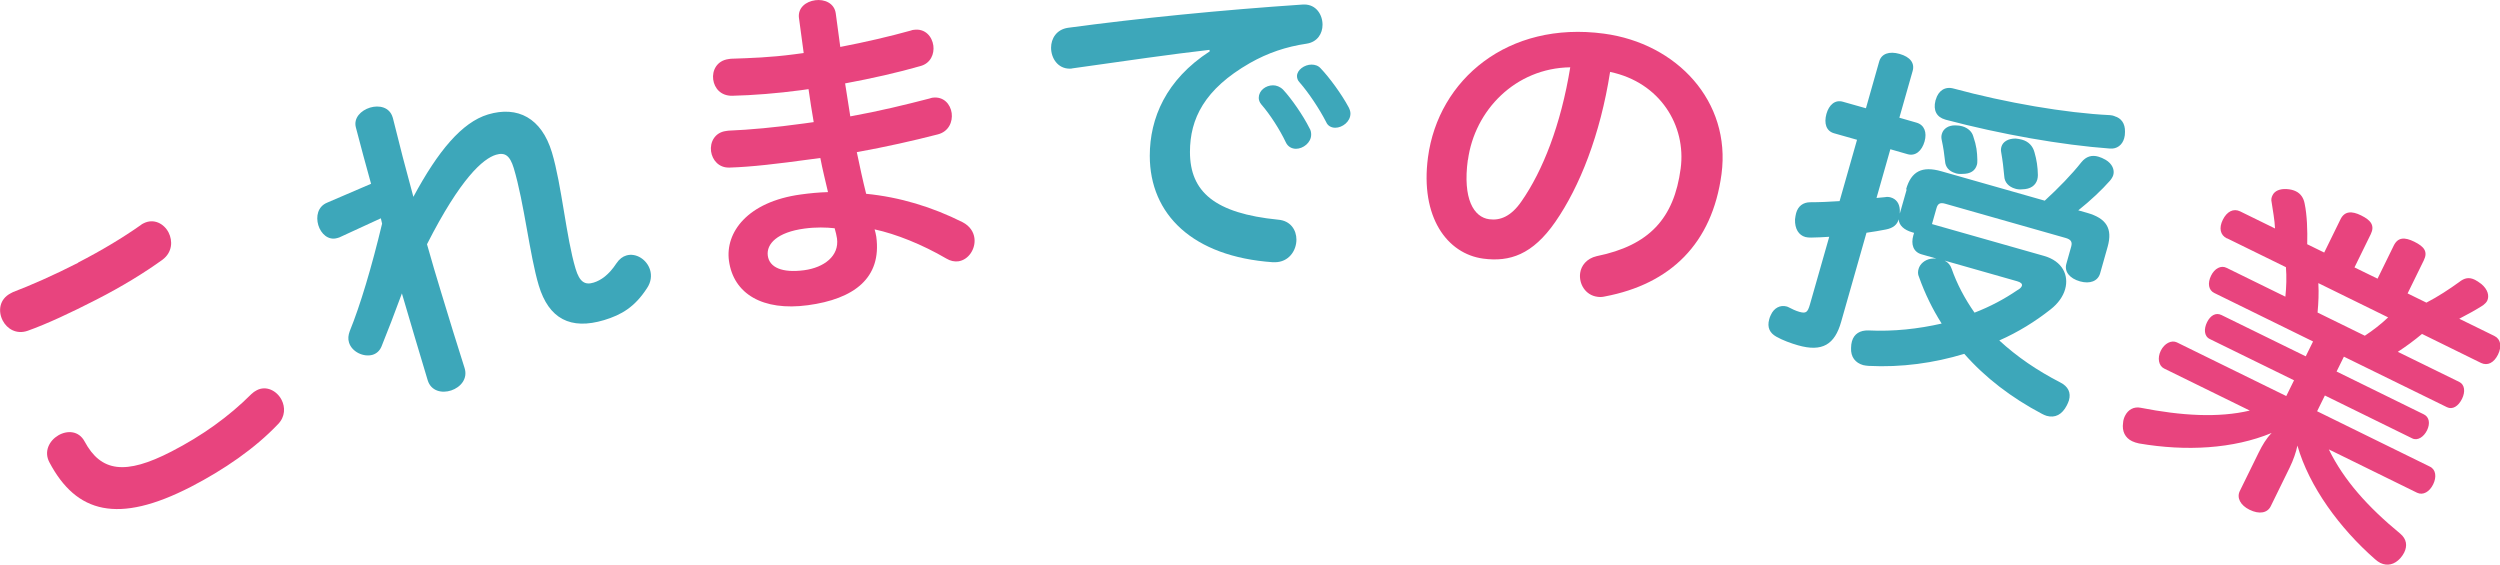 <?xml version="1.0" encoding="UTF-8"?>
<svg id="_レイヤー_2" data-name="レイヤー 2" xmlns="http://www.w3.org/2000/svg" viewBox="0 0 222.13 50.17">
  <defs>
    <style>
      .cls-1 {
        fill: #3da7ba;
      }

      .cls-2 {
        fill: #e8447e;
      }
    </style>
  </defs>
  <g id="text">
    <g>
      <path class="cls-2" d="M6.94,23.33c2.08-1.07,3.99-2.22,5.55-3.32.09-.08.17-.12.25-.16.93-.48,1.84.03,2.24.81.38.75.33,1.75-.52,2.4-1.57,1.14-3.6,2.39-5.87,3.55-2.3,1.18-4.44,2.18-6.13,2.78-1,.35-1.84-.17-2.22-.91-.43-.83-.3-1.9.71-2.42.05-.03.13-.07.21-.11,1.5-.57,3.59-1.48,5.78-2.6ZM22.82,34.67c.85-.44,1.79.06,2.2.86.33.64.33,1.49-.31,2.15-2.06,2.17-4.8,4.05-7.76,5.58-6.46,3.32-10.16,2.35-12.56-2.18-1.04-1.96,2.09-3.81,3.13-1.85,1.45,2.69,3.6,3.01,7.71.89,2.72-1.4,5.09-3.09,7.1-5.1.16-.15.31-.26.49-.35Z"/>
      <path class="cls-1" d="M33.83,19.4l-3.69,1.7c-.06.02-.12.03-.17.05-.8.24-1.46-.38-1.69-1.15-.22-.75-.06-1.64.78-1.99l3.91-1.68c-.47-1.68-.92-3.36-1.35-5.01-.22-.84.45-1.51,1.26-1.76.8-.24,1.74-.05,2.01.87l.02.06c.56,2.28,1.17,4.63,1.82,7,2.19-4.07,4.31-6.62,6.63-7.32,2.64-.79,4.76.32,5.68,3.37.87,2.9,1.27,7.57,2.1,10.33.36,1.21.85,1.47,1.6,1.24.66-.2,1.36-.69,2.03-1.71.26-.39.57-.61.88-.7.86-.26,1.83.36,2.11,1.28.15.49.1,1.07-.27,1.62-1.09,1.68-2.26,2.37-3.81,2.84-2.99.9-4.92-.12-5.81-3.08-.81-2.7-1.29-7.32-2.22-10.42-.35-1.15-.8-1.42-1.58-1.19-1.15.35-3.14,2.07-6.13,7.95.41,1.47.84,2.91,1.28,4.35.69,2.3,1.39,4.53,2.06,6.65.61,1.92-2.69,3.03-3.28,1.08-.73-2.44-1.51-5.03-2.29-7.71-.62,1.69-1.29,3.43-1.81,4.71-.16.39-.44.63-.78.74-.8.24-1.86-.25-2.11-1.09-.1-.32-.07-.64.07-1.02.92-2.25,1.95-5.69,2.87-9.54l-.11-.47Z"/>
      <path class="cls-2" d="M70.99,1.61c-.12-.92.62-1.48,1.45-1.59.8-.11,1.7.25,1.82,1.18l.4,2.97c2.24-.43,4.38-.93,6.25-1.45.12-.05.2-.06.29-.07,1.01-.14,1.62.6,1.73,1.4.1.74-.24,1.58-1.15,1.82-2.01.58-4.33,1.1-6.69,1.54.16.98.3,1.96.46,2.93,2.6-.47,4.89-1.03,7.05-1.59.09-.04.17-.05.26-.07.98-.13,1.59.57,1.7,1.37.1.77-.26,1.64-1.23,1.89-2.25.58-4.57,1.1-7.2,1.58.26,1.24.52,2.47.83,3.7,2.98.29,5.88,1.17,8.58,2.53.65.34.97.87,1.04,1.4.13.95-.52,1.95-1.44,2.07-.33.04-.7-.03-1.06-.25-2.14-1.25-4.47-2.18-6.37-2.59.05.17.12.44.15.65.5,3.69-2,5.54-6.08,6.09-4.01.54-6.61-1.01-7.01-3.95-.34-2.5,1.62-5.24,6.38-5.89.8-.11,1.61-.19,2.42-.21-.23-1-.49-2.02-.68-3.03l-.92.12c-2.85.39-5.18.67-7.14.73-.96.04-1.54-.67-1.65-1.44-.11-.8.32-1.68,1.33-1.81.06,0,.12-.02.21-.03,1.9-.08,4.11-.28,6.72-.64l.86-.12c-.16-.98-.33-1.95-.46-2.93l-.71.1c-2.02.27-4.24.45-6.08.49-1,.01-1.57-.66-1.68-1.44-.11-.8.32-1.68,1.36-1.82.09-.01.15-.02.21-.03,1.75-.06,3.47-.11,5.67-.4l.8-.11-.42-3.12ZM71.47,20.31c-2.38.32-3.39,1.34-3.25,2.41.14,1.04,1.27,1.55,3.23,1.29,1.78-.24,3.13-1.27,2.92-2.82-.04-.27-.11-.56-.21-.91-.74-.08-1.65-.11-2.69.03Z"/>
      <path class="cls-1" d="M107.46,4.43c-3.48.4-7.2.94-12.15,1.64-.09.03-.18.03-.27.03-1.05,0-1.65-.93-1.65-1.86,0-.81.48-1.62,1.5-1.77,6.3-.85,13.62-1.58,20.91-2.07h.09c1.05,0,1.62.9,1.62,1.8,0,.78-.45,1.53-1.41,1.68-1.83.27-3.45.82-5.04,1.72-4.05,2.32-5.33,4.96-5.33,7.9,0,3.54,2.2,5.46,7.84,6.02,1.11.09,1.62.93,1.62,1.77,0,.99-.69,2.01-1.92,2.01-.06,0-.12,0-.18,0-7.11-.5-10.93-4.24-10.93-9.46,0-3.33,1.43-6.75,5.33-9.28l-.03-.12ZM111.85,8.66c0-.6.6-1.08,1.26-1.08.3,0,.63.12.9.39.75.81,1.77,2.28,2.34,3.42.12.18.15.39.15.57,0,.72-.72,1.26-1.35,1.26-.36,0-.72-.18-.9-.57-.54-1.14-1.41-2.49-2.17-3.36-.18-.21-.24-.42-.24-.63ZM115.24,6.76c0-.54.66-1.02,1.29-1.02.3,0,.6.09.81.33.75.78,1.86,2.28,2.5,3.48.09.18.15.36.15.54,0,.72-.72,1.26-1.35,1.26-.33,0-.66-.15-.81-.51-.6-1.17-1.56-2.61-2.35-3.51-.18-.18-.24-.39-.24-.57Z"/>
      <path class="cls-2" d="M138.19,19.72c-2.02,2.91-4.05,3.57-6.4,3.26-3.21-.43-5.62-3.69-4.91-9.01.92-6.9,7.1-12.13,15.64-10.98,6.48.87,11.3,6.02,10.44,12.48-.83,6.19-4.55,9.77-10.36,10.87-.25.06-.46.06-.67.03-1.07-.14-1.66-1.16-1.53-2.11.09-.65.57-1.29,1.47-1.5,4.67-.95,6.87-3.35,7.46-7.78.51-3.81-1.82-7.66-6.27-8.59-.87,5.58-2.7,10.2-4.87,13.33ZM130.42,14.2c-.47,3.48.53,5.1,1.9,5.28.95.13,1.94-.23,2.88-1.61,1.87-2.69,3.48-6.74,4.32-11.89-4.88.07-8.5,3.83-9.09,8.23Z"/>
      <path class="cls-1" d="M169.36,16.82c.46-1.62,1.44-2.09,3.14-1.6l9.18,2.61c1.22-1.12,2.41-2.34,3.25-3.41.43-.53.94-.67,1.52-.5.2.06.42.15.64.28.59.35.81.89.68,1.35-.05.17-.17.36-.3.51-.7.8-1.72,1.76-2.81,2.63l.78.22c1.73.49,2.28,1.4,1.83,3.01l-.67,2.37c-.2.69-.9.96-1.79.71-.92-.26-1.41-.87-1.21-1.56l.43-1.53c.12-.43-.04-.63-.47-.76l-10.73-3.05c-.43-.12-.65-.03-.77.4l-.4,1.41,9.96,2.83c1.64.47,2.22,1.72,1.87,2.96-.18.63-.61,1.26-1.29,1.79-1.37,1.08-2.88,2.02-4.56,2.76,1.56,1.44,3.36,2.67,5.4,3.72.74.37.98.93.79,1.6-.04.14-.12.31-.19.45-.42.82-1.04,1.14-1.79.93-.14-.04-.28-.11-.42-.18-2.71-1.43-5.04-3.21-6.9-5.33-2.7.82-5.59,1.22-8.51,1.07-.18-.02-.33-.03-.48-.07-.69-.2-1.11-.72-1.07-1.52,0-.22.03-.43.08-.6.19-.66.72-.98,1.46-.96,2.25.11,4.44-.14,6.51-.61-.82-1.29-1.49-2.67-2.01-4.13-.12-.25-.11-.5-.04-.73.12-.43.54-.81,1.1-.9.16-.02.32-.03.47-.02l-1.3-.37c-.75-.21-.96-.9-.74-1.68.02-.09.04-.14.07-.23l-.17-.05c-.72-.21-1.17-.61-1.2-1.15-.13.46-.47.77-1.13.9-.53.1-1.12.21-1.73.29l-2.25,7.91c-.57,2.02-1.67,2.71-3.84,2.09-.63-.18-1.37-.45-1.93-.77-.56-.32-.83-.8-.62-1.55.03-.12.07-.23.14-.37.28-.64.85-.91,1.4-.76.06.02.14.04.22.09.24.13.6.3.92.39.58.16.73.05.93-.64l1.72-6.03c-.54.03-1.08.07-1.61.07-.19,0-.37-.01-.51-.05-.58-.16-.95-.71-.92-1.57.03-.21.05-.39.1-.56.17-.61.61-.95,1.24-.96.84,0,1.73-.04,2.62-.1l1.55-5.45-2.05-.58c-.69-.2-.9-.88-.67-1.72.23-.81.77-1.28,1.46-1.08l2.05.58,1.18-4.16c.2-.69.89-.93,1.81-.67.95.27,1.36.82,1.16,1.52l-1.18,4.15,1.53.44c.69.2.94.86.71,1.67-.24.84-.81,1.33-1.51,1.13l-1.53-.44-1.23,4.33c.26-.02.48-.05.74-.07.2-.04.38-.02.52.02.49.14.78.53.81,1.1,0,.12,0,.25,0,.34l.61-2.14ZM187.89,10.33c.58.16.94.64.92,1.38,0,.22-.02.4-.07.57-.17.61-.65.97-1.26.92-4.28-.31-9.71-1.27-14.59-2.56t-.06-.02c-.75-.21-1.08-.81-.86-1.68,0-.03.02-.06.03-.09.22-.78.81-1.2,1.59-.98,4.66,1.26,9.93,2.17,13.89,2.36.15.01.27.04.41.09ZM173.73,15.38c-.55-.16-.88-.53-.91-1.07-.07-.64-.14-1.16-.3-1.9-.04-.2-.03-.35.02-.52.13-.46.59-.77,1.21-.75.22,0,.43.03.6.08.52.15.86.49.97.87.31.9.35,1.41.37,2.1,0,.19,0,.34-.04.46-.15.52-.57.8-1.26.8-.26.02-.47,0-.67-.07ZM172.79,23.16c.3.15.51.4.61.7.48,1.38,1.19,2.71,2.04,3.92,1.4-.54,2.65-1.21,3.78-1.98.26-.14.4-.29.43-.41.05-.17-.1-.31-.42-.4l-6.43-1.83ZM179.04,16.76c-.55-.16-.94-.55-.96-1.12-.06-.67-.14-1.38-.27-2.11-.04-.17-.02-.35.02-.49.12-.43.58-.74,1.27-.73.18.02.39.05.56.1.58.16.96.56,1.11,1.13.19.65.29,1.3.3,2.02,0,.12-.02.28-.05.39-.15.52-.59.86-1.34.87-.23.03-.44,0-.64-.06Z"/>
      <path class="cls-2" d="M197.86,21.18c-.59-.29-.72-.92-.36-1.65.36-.73.94-1.04,1.54-.75l3.1,1.52c-.03-.75-.2-1.64-.3-2.32-.06-.23-.02-.44.08-.63.18-.38.63-.59,1.27-.55.32.02.59.09.81.2.43.21.68.6.77,1.08.22,1.04.26,2.4.23,3.62l1.51.74,1.45-2.96c.36-.73,1-.75,1.83-.34.92.45,1.21.93.86,1.66l-1.45,2.96,2.05,1,1.44-2.94c.37-.75.97-.76,1.81-.35.92.45,1.23.9.86,1.66l-1.44,2.94,1.67.82c1.03-.53,2.07-1.22,2.9-1.82.49-.39.9-.46,1.41-.21.16.08.36.21.58.38.57.48.72,1.05.51,1.49-.07.13-.2.27-.36.39-.59.38-1.32.79-2.12,1.2l3.12,1.53c.57.28.68.93.32,1.66s-.93,1.01-1.5.74l-5.25-2.58c-.68.57-1.41,1.11-2.15,1.59l5.47,2.68c.48.24.54.87.24,1.49-.33.67-.85.99-1.34.75l-9.16-4.49-.65,1.32,7.76,3.81c.48.24.57.81.28,1.41-.29.59-.84.96-1.32.72l-7.76-3.81-.69,1.4,10.02,4.92c.54.26.61.93.29,1.58-.32.65-.89,1-1.43.74l-7.84-3.85c1.33,2.73,3.45,5.1,6.35,7.49.57.48.64,1.08.35,1.67-.08.16-.2.34-.34.5-.52.58-1.16.73-1.78.43-.16-.08-.31-.19-.47-.33-3.13-2.74-5.86-6.45-6.9-10.1-.12.58-.35,1.26-.68,1.94l-1.69,3.45c-.29.59-1,.75-1.89.31-.81-.4-1.15-1.06-.86-1.66l1.68-3.42c.33-.67.67-1.24,1.15-1.74-3.4,1.41-7.59,1.65-11.79.93-.24-.05-.44-.12-.61-.2-.62-.3-.91-.88-.8-1.63.01-.23.09-.46.17-.62.28-.57.81-.84,1.39-.72,3.63.71,6.9.91,9.7.25l-7.62-3.74c-.48-.24-.61-.93-.29-1.58s.95-.97,1.43-.74l9.72,4.77.69-1.4-7.49-3.67c-.51-.25-.53-.9-.24-1.49.29-.59.77-.89,1.28-.64l7.49,3.67.65-1.32-8.78-4.31c-.51-.25-.61-.87-.28-1.54.3-.62.87-.95,1.38-.69l5.22,2.56c.09-.86.12-1.75.05-2.62l-5.22-2.56ZM205.99,25.17c.05.86.01,1.74-.07,2.6l4.2,2.06c.73-.48,1.44-1.03,2.07-1.63l-6.19-3.04Z"/>
    </g>
  </g>
</svg>